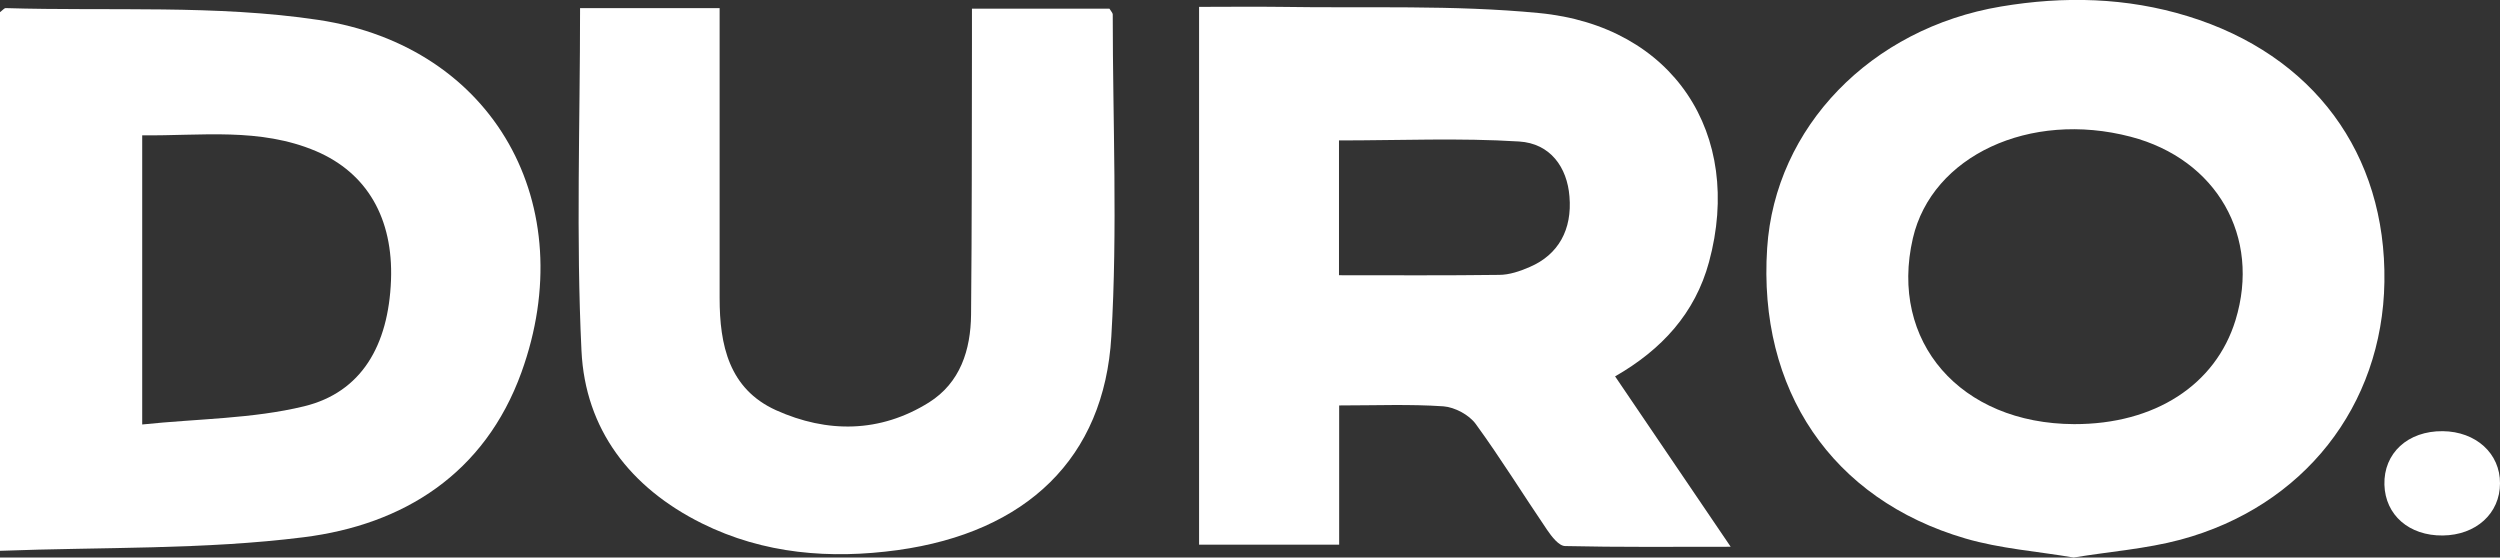 <svg xmlns="http://www.w3.org/2000/svg" id="Capa_2" data-name="Capa 2" viewBox="0 0 141.88 31.64"><rect x="0" y="0" width="141.88" height="31.64" fill="#333333" stroke="none"/><defs><style> .cls-1 { fill: #fff; } </style></defs><g id="Capa_2-2" data-name="Capa 2"><g><path class="cls-1" d="m68.04.39c1.58,0,3.1-.02,4.63,0,4.89.08,9.81-.12,14.67.35,7.62.73,11.62,6.86,9.65,14.13-.79,2.91-2.68,4.97-5.33,6.49,2.17,3.2,4.26,6.27,6.56,9.67-3.32,0-6.36.03-9.39-.04-.36,0-.77-.54-1.03-.92-1.36-2-2.63-4.06-4.05-6.01-.38-.52-1.19-.95-1.83-1-1.91-.13-3.84-.05-5.92-.05v7.9h-7.95V.39Zm7.95,15.23c3.08,0,6.08.02,9.09-.02.58,0,1.19-.21,1.74-.45,1.63-.7,2.41-2.13,2.25-4-.13-1.65-1.08-3.01-2.86-3.12-3.37-.21-6.75-.06-10.22-.06v7.66Z"></path><path class="cls-1" d="m0,31.26V.69c.15-.11.24-.23.32-.23,5.92.18,11.94-.2,17.75.67,10.01,1.51,14.95,10.53,11.52,20.01-2.08,5.74-6.68,8.64-12.36,9.35-5.63.71-11.38.55-17.23.77Zm8.07-7.17c3.16-.33,6.26-.32,9.18-1.03,3.26-.79,4.8-3.45,4.94-7.16.13-3.5-1.35-6.08-4.25-7.32-3.2-1.36-6.53-.86-9.87-.9v16.41Z"></path><path class="cls-1" d="m117.68,31.64c-2.05-.35-4.16-.5-6.14-1.08-7.59-2.22-11.78-8.45-11.25-16.48.45-6.86,5.88-12.47,13.27-13.71,3.57-.6,7.12-.52,10.6.55,7.13,2.19,11.27,7.8,11.16,15.08-.11,7.03-4.58,12.75-11.58,14.63-1.95.52-3.99.67-6.06,1.01Zm.04-7.57c4.56.01,8.02-2.22,9.15-5.9,1.45-4.73-1.06-9.13-5.95-10.41-5.73-1.5-11.28,1.09-12.36,5.76-1.36,5.87,2.7,10.53,9.16,10.55Z"></path><path class="cls-1" d="m32.93.46h7.91c0,.64,0,1.22,0,1.8,0,4.89,0,9.78,0,14.66,0,2.66.53,5.15,3.2,6.36,2.91,1.31,5.91,1.29,8.68-.44,1.78-1.12,2.37-2.98,2.39-4.99.05-5.11.04-10.21.05-15.32,0-.65,0-1.29,0-2.04h7.8c.09.15.19.24.19.33,0,6.09.28,12.2-.08,18.28-.4,6.9-4.82,11.11-12.13,12.12-3.81.52-7.59.23-11.11-1.52-4.06-2.02-6.62-5.33-6.83-9.8-.31-6.41-.08-12.84-.08-19.44Z"></path><path class="cls-1" d="m138.63,30.39c-1.91.02-3.26-1.16-3.31-2.88-.05-1.79,1.33-3.06,3.31-3.04,1.89.02,3.26,1.27,3.25,2.96,0,1.71-1.36,2.94-3.25,2.96Z"></path></g></g></svg>